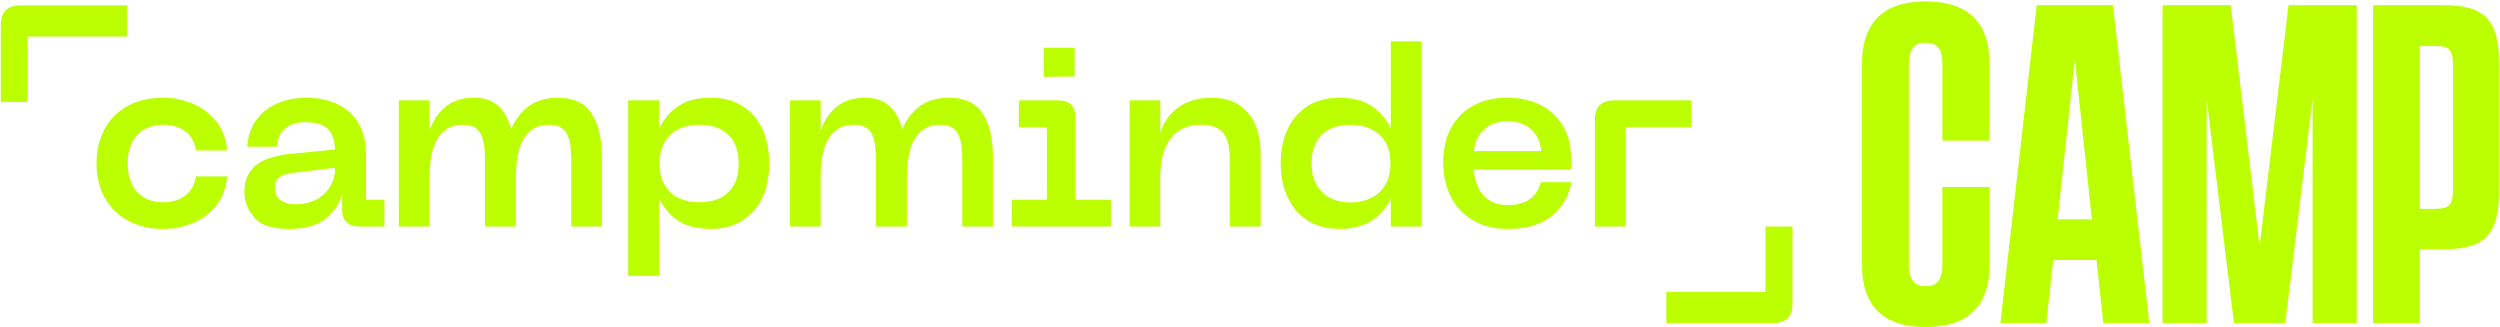 <svg version="1.2" xmlns="http://www.w3.org/2000/svg" viewBox="0 0 1246 163" width="1246" height="163">
	<title>&lt;Group&gt;</title>
	<style>
		.s0 { fill: #bbff00 } 
	</style>
	<g id="&lt;Group&gt;">
		<g id="&lt;Group&gt;">
			<path id="&lt;Path&gt;" class="s0" d="m959.7 0.7c-21 0-31.7 10.5-31.7 31.1v100.1c0 20.6 10.7 31.1 31.7 31.1 21.2 0 31.9-10.5 31.9-31.1v-38.7h-23.5v38.7c0 9.5-4.5 10.7-8.4 10.7-3.6 0-8.3-1.1-8.3-10.7v-99.9c0-9.5 4.4-10.7 8.3-10.7 4.2 0 8.4 1.2 8.4 10.7v38.1h23.5v-38.3c0-20.6-10.7-31.1-31.9-31.1z"/>
			<path id="&lt;Compound Path&gt;" fill-rule="evenodd" class="s0" d="m1053.1 2.6l18.1 158.4h-22.9l-3.4-31.4h-21.6l-3.4 31.4h-22.9l18.1-158.4zm-19 27.1l-8.6 79.6h17.1z"/>
			<path id="&lt;Path&gt;" class="s0" d="m1126.2 122.7l-14.4-120.1h-34v158.4h22v-111.8l13.6 111.8h25.6l13.6-111.8v111.8h22v-158.4h-34z"/>
			<path id="&lt;Compound Path&gt;" fill-rule="evenodd" class="s0" d="m1245.6 33.6v59.6c0 20.6-4.2 31-27.2 31h-12.4v36.8h-23.3v-158.4h35.7c23 0 27.2 10.4 27.2 31zm-39.6 70.5h7.6c7.8 0 9-2.5 9-10.7v-59.9c0-9.2-2-10.6-9-10.6h-7.6z"/>
		</g>
		<g id="&lt;Group&gt;">
			<path id="&lt;Path&gt;" class="s0" d="m71.7 64.6q4-2.4 9.7-2.4 6.5 0 10.9 3.2 4.4 3.2 5.3 9.6h15.6q-0.7-8.6-5.4-14.5-4.7-5.9-11.7-8.8-6.9-3-14.7-3-10.1 0-17.6 4-7.5 4.1-11.6 11.5c-2.7 5-4.1 10.6-4.1 17.2q0 9.8 4.1 17.2 4.1 7.4 11.7 11.4 7.6 4.1 17.5 4.1 7.8 0 14.7-2.9 7-2.8 11.7-8.8 4.7-6 5.4-14.5h-15.6q-0.9 6.3-5.3 9.6-4.4 3.3-10.9 3.3-5.7 0-9.7-2.4-4-2.5-6.1-6.9-2-4.5-2-10.1 0-5.7 2-10 2.1-4.3 6.1-6.8z"/>
			<path id="&lt;Compound Path&gt;" fill-rule="evenodd" class="s0" d="m182.4 99.6h9.2v13.3h-12.7q-4 0-6.2-2.2-2.2-2.2-2.2-6.2v-7.5q-2.3 7.2-8 11.9-6.3 5.2-18.6 5.2c-8.2 0-14.1-1.9-17.3-5.8q-4.8-5.7-4.8-12.8 0-8 5.3-12.8 5.4-4.7 17.6-6l22.3-2.2q-0.3-7.1-3.7-10.3-3.5-3.3-11-3.3-6.4 0-10.1 3-3.7 2.9-4.2 9.2h-14.8q0.5-7.5 4.3-13 3.8-5.5 10.4-8.4 6.5-3 14.9-3 9 0 15.7 3.4 6.7 3.3 10.3 9.5 3.6 6.2 3.6 15.2zm-15.4-16l-19.6 2.4q-0.5 0-1.5 0.2-4.6 0.5-6.8 2.2-2.1 1.7-2.1 4.9 0 4.4 2.7 6.4 2.7 2.1 7.5 2.1 5.7 0 10.3-2.3 4.5-2.4 7-6.5 2.5-4.1 2.5-9.4z"/>
			<path id="&lt;Path&gt;" class="s0" d="m278.1 48.7q-9.9 0-15.9 5.3-5 4.3-7.5 10.6c-0.1-0.7-0.3-1.4-0.5-2q-1.9-6.5-6.3-10.2-4.4-3.7-11.8-3.7-8.9 0-14.5 4.9-5.1 4.5-7.5 11.3v-14.9h-15.3v62.9h15.3v-24q0-8.8 1.7-14.5 1.7-5.8 5.4-9 3.7-3.2 9.7-3.2 4.1 0 6.5 1.8 2.3 1.8 3.3 5.6 1 3.7 1 9.9v33.4h0.3 15.1v-24q0-8.8 1.7-14.5 1.6-5.8 5.3-9 3.7-3.2 9.8-3.2 4 0 6.4 1.8 2.4 1.8 3.4 5.6 1 3.7 1 9.9v33.4h15.3v-34.7q0-14-5.2-21.7-5.1-7.8-16.7-7.8z"/>
			<path id="&lt;Compound Path&gt;" fill-rule="evenodd" class="s0" d="m380.1 64.6q3.3 7.5 3.3 16.9 0 9.4-3.3 16.8-3.4 7.3-10 11.6-6.6 4.2-15.9 4.2-10.8 0-17.4-4.9-5.4-4.1-8.3-10.4v38.7h-15.4v-87.5h15.4v14.2q3-6.5 8.5-10.6 6.5-4.9 17.2-4.9 9.3 0 15.9 4.2 6.6 4.2 10 11.7zm-12 16.9q0-6.5-2.4-10.8-2.5-4.3-6.8-6.4-4.3-2.1-10.2-2.1-5.9 0-10.4 2.1-4.5 2.1-7 6.5-2.6 4.3-2.6 10.7 0 6.4 2.6 10.7 2.5 4.4 7 6.5 4.5 2.1 10.4 2.1 5.9 0 10.2-2.1 4.3-2.1 6.8-6.4 2.4-4.3 2.4-10.8z"/>
			<path id="&lt;Path&gt;" class="s0" d="m473 48.7q-9.9 0-15.9 5.3-5 4.3-7.5 10.6c-0.1-0.7-0.3-1.4-0.5-2q-1.9-6.5-6.3-10.2-4.4-3.7-11.8-3.7-8.9 0-14.5 4.9-5 4.5-7.5 11.3v-14.9h-15.3v62.9h15.3v-24q0-8.8 1.7-14.5 1.7-5.8 5.4-9 3.7-3.2 9.8-3.2 4 0 6.4 1.8 2.3 1.8 3.3 5.6 1 3.7 1 9.9v33.4h0.3 15.1v-24q0-8.8 1.7-14.5 1.6-5.8 5.4-9 3.6-3.2 9.7-3.2 4 0 6.4 1.8 2.4 1.8 3.4 5.6 1 3.7 1 9.9v33.4h15.3v-34.7q0-14-5.2-21.7-5.1-7.8-16.7-7.8z"/>
			<path id="&lt;Path&gt;" class="s0" d="m536 58.6q0-4.3-2.2-6.5-2.3-2.1-6.4-2.1h-19.6v13.4h14v36.2h-17.5v13.3h49.4v-13.3h-17.7z"/>
			<path id="&lt;Path&gt;" class="s0" d="m603.9 48.7q-10.4 0-17.1 5.2-6.1 4.6-8.5 12.3v-16.2h-15.3v62.9h15.3v-25q0-8.5 2.5-14.3 2.6-5.8 7-8.6 4.5-2.8 10.7-2.8 7.7 0 11 3.9 3.4 3.8 3.4 13v33.8h15.4v-35.9q0-13.6-6.4-20.9-6.4-7.4-18-7.4z"/>
			<path id="&lt;Compound Path&gt;" fill-rule="evenodd" class="s0" d="m693.2 20.6h15.4v92.3h-15.4v-13.9q-3 6.2-8.4 10.2-6.6 4.9-17.3 4.9-9.2 0-15.8-4.2-6.6-4.3-10-11.7-3.4-7.4-3.4-16.8c0-6.3 1.1-12 3.4-16.9q3.4-7.4 10-11.6 6.6-4.2 15.8-4.2 11 0 17.4 5.1 5.3 4 8.3 10.1zm-0.2 60.8q0-6.3-2.5-10.6-2.6-4.2-7.1-6.4-4.6-2.2-10.2-2.2c-3.8 0-7.4 0.7-10.3 2.1q-4.4 2.1-6.8 6.4-2.4 4.3-2.4 10.7c0 4.2 0.8 7.7 2.4 10.6q2.4 4.3 6.8 6.6 4.4 2.3 10.3 2.3c3.9 0 7.1-0.8 10.2-2.2v-0.1q4.5-2.1 7.1-6.5 2.5-4.4 2.5-10.7z"/>
			<path id="&lt;Compound Path&gt;" fill-rule="evenodd" class="s0" d="m768 90.8h15.2q-1.9 10.3-9.8 16.8-7.9 6.5-21.7 6.5-10.2 0-17.4-4.2-7.3-4.3-11.2-11.8-3.8-7.6-3.8-17.2c0-6.5 1.3-12.5 4-17.3q3.9-7.2 11.1-11 7.1-3.9 16.4-3.9 15 0 23.6 8.3 8.7 8.2 8.7 22.7v4.9h-48.5q0.5 7.7 4.4 12.4 4.4 5.2 12.6 5.2 6.6 0 10.8-2.9 4.2-3 5.6-8.5zm-31.4-22.4q-1.6 3-2 6.9h33.5q-0.5-6.5-4.5-10.4-4.6-4.5-12.4-4.5-5 0-8.8 2.1-3.7 2.1-5.8 5.9z"/>
			<path id="&lt;Path&gt;" class="s0" d="m843 50h-38.3q-4.9 0-7.4 2.4-2.4 2.4-2.4 7.2v53.3h15.4v-49.5h32.7z"/>
			<path id="&lt;Path&gt;" class="s0" d="m797.3 52.4q0 0 0 0 0 0 0 0z"/>
			<path id="&lt;Path&gt;" class="s0" d="m535.6 23.9v-0.1h-15.4v14.5l15.4-0.2z"/>
			<path id="&lt;Path&gt;" class="s0" d="m63.3 2.7h-53.3q-4.9 0-7.2 2.5-2.4 2.4-2.4 7.3v38.3h13.4v-32.6h49.5z"/>
			<path id="&lt;Path&gt;" class="s0" d="m879.9 112.9v32.6h-49.4v15.5h53.2q4.9 0 7.3-2.5 2.4-2.4 2.4-7.3v-38.3z"/>
		</g>
	</g>
</svg>